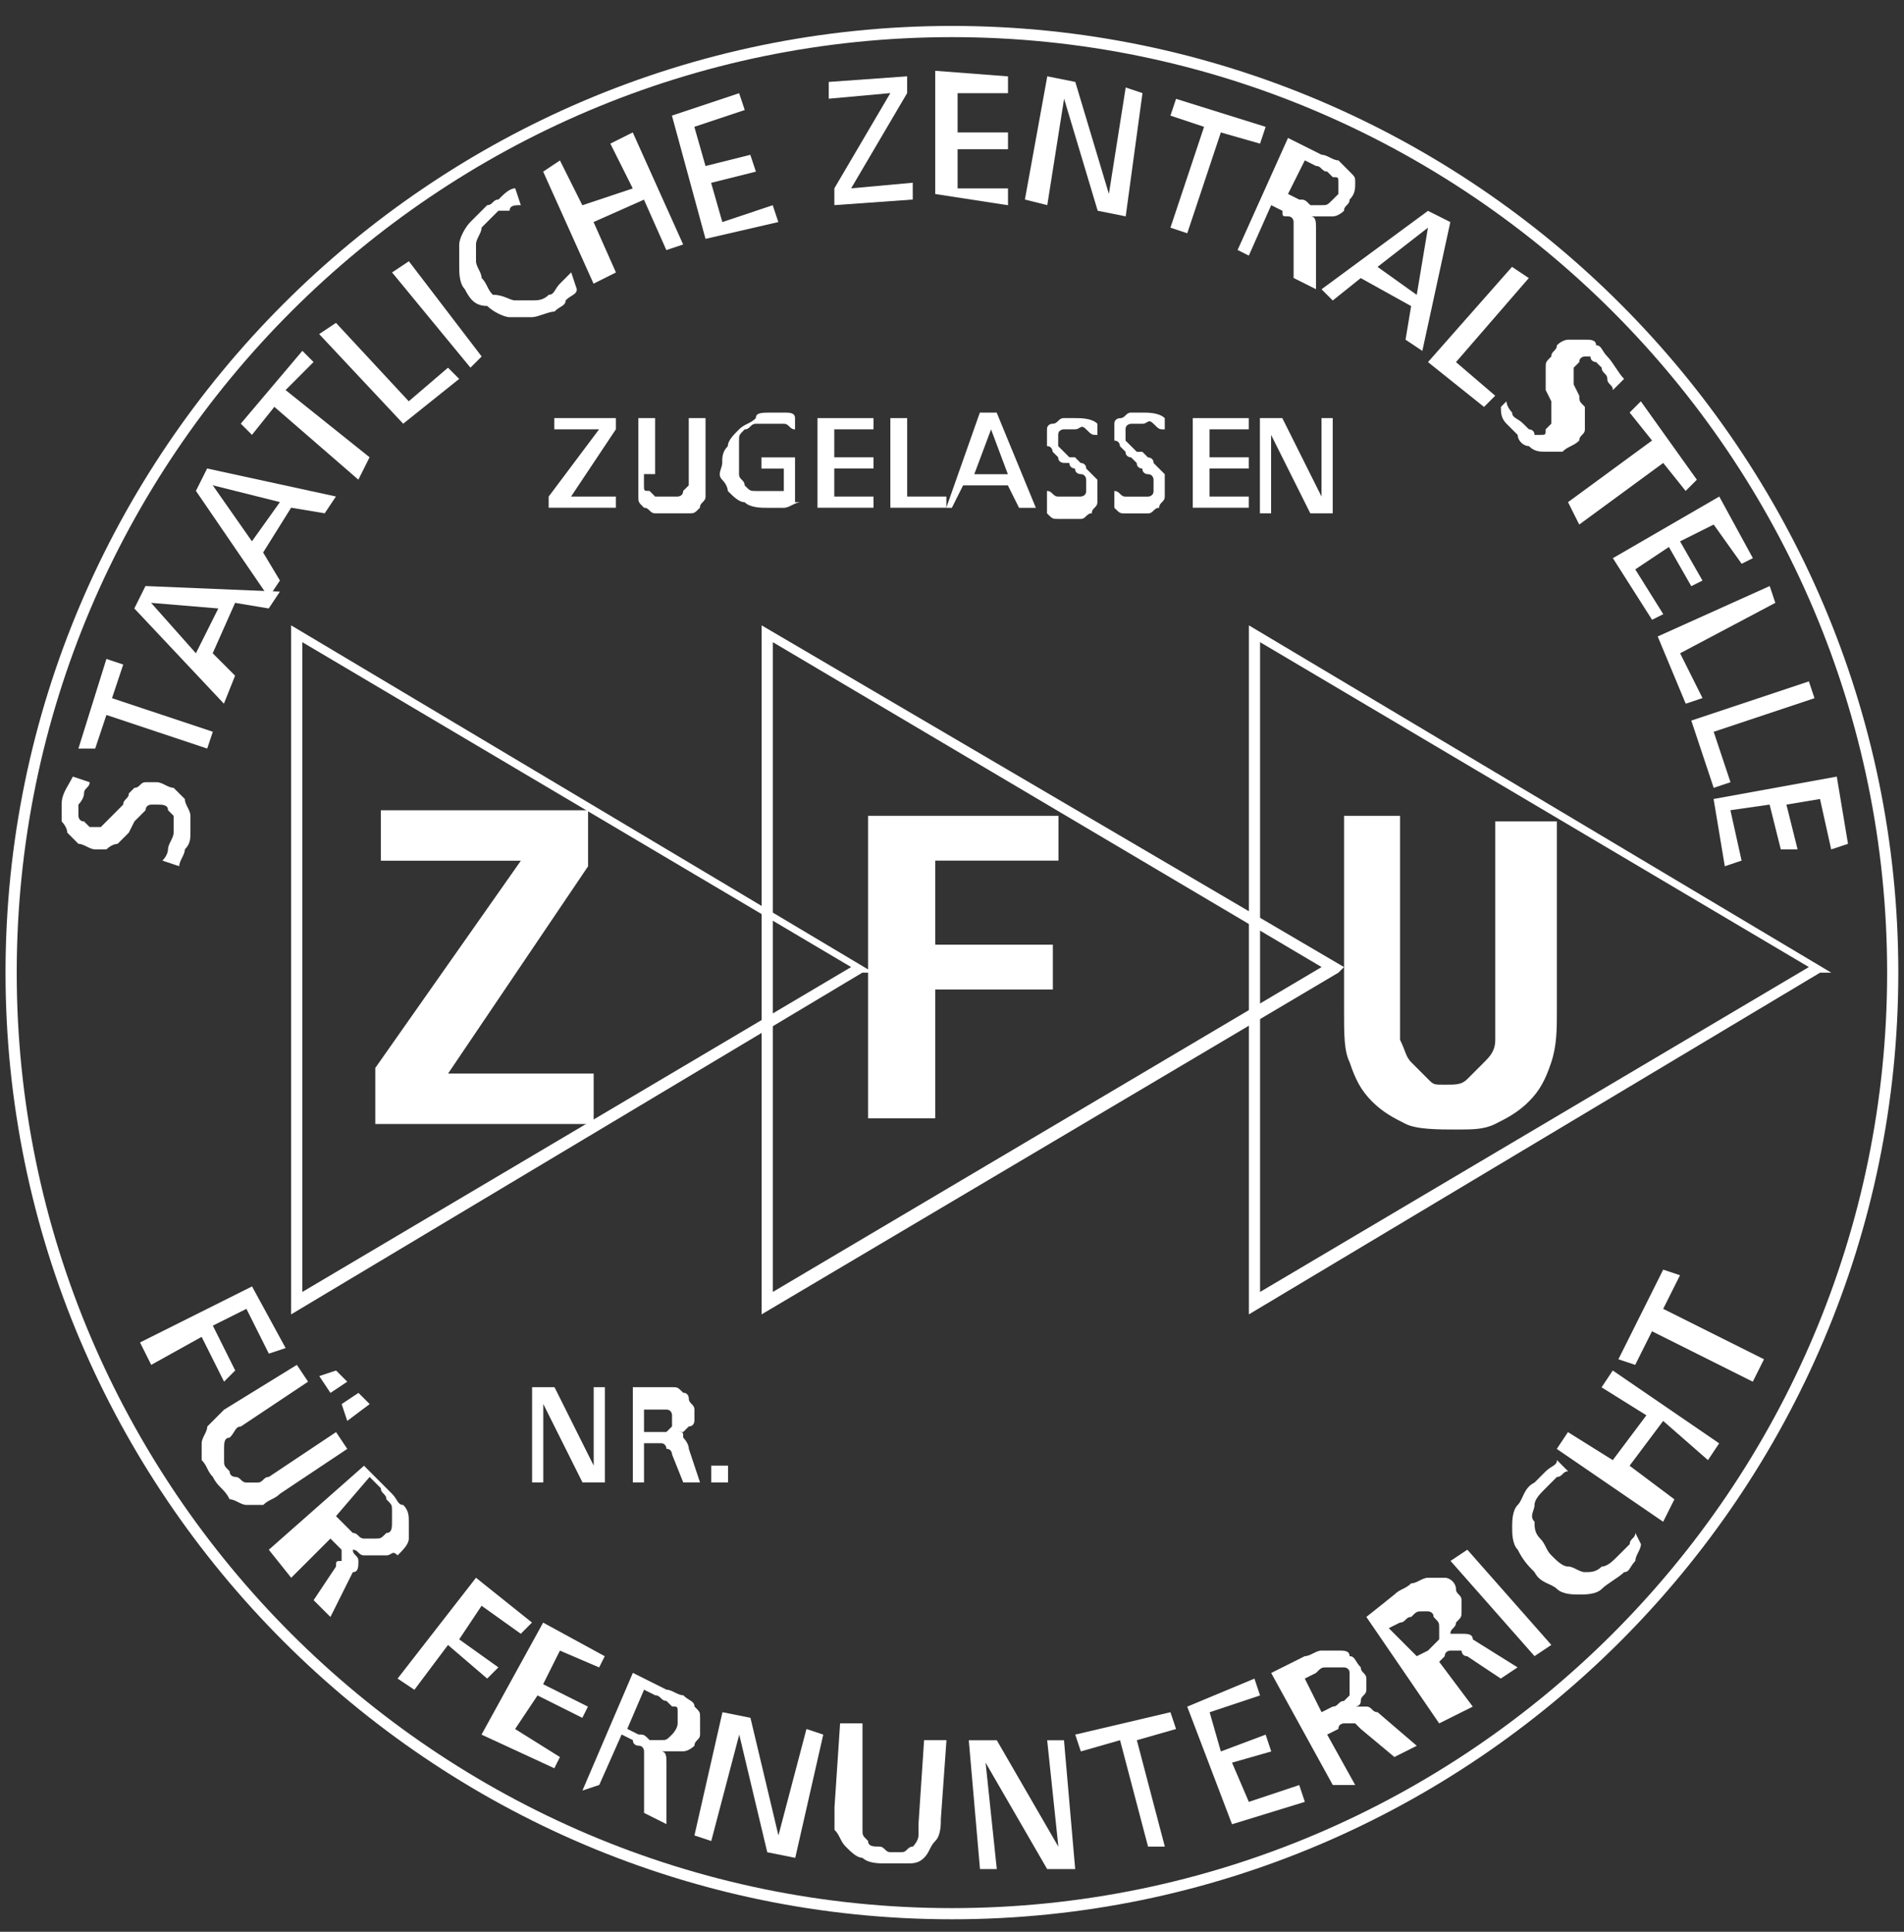 <svg width="70" height="71" viewBox="0 0 70 71" fill="none" xmlns="http://www.w3.org/2000/svg">
<rect x="0" y="0" width="70" height="71" fill="#333333" stroke="none"/>
<g clip-path="url(#clip0_1842_50624)">
<path d="M5.972 31.631C6.177 31.425 6.177 31.219 6.177 31.219C6.177 31.014 6.383 30.808 6.383 30.602C6.383 30.396 6.383 30.396 6.383 30.19C6.383 29.984 6.383 29.984 6.383 29.984L6.177 29.778C6.177 29.572 5.972 29.572 5.766 29.572C5.56 29.572 5.56 29.572 5.56 29.572C5.56 29.572 5.354 29.572 5.354 29.778L5.148 29.984L4.942 30.19L4.736 30.602L4.53 30.808L4.324 31.014C4.324 31.014 4.119 31.014 3.913 31.219C3.707 31.219 3.707 31.219 3.501 31.219C3.295 31.219 3.089 31.014 2.883 31.014C2.677 30.808 2.677 30.808 2.472 30.602C2.472 30.396 2.266 30.19 2.266 30.19C2.266 29.984 2.266 29.778 2.266 29.572C2.266 29.161 2.472 28.955 2.677 28.543L3.295 28.749C3.295 28.955 3.089 28.955 3.089 29.161C3.089 29.366 2.883 29.572 2.883 29.572V29.778V29.984C2.883 29.984 2.883 30.19 3.089 30.19L3.295 30.396H3.501H3.707L3.913 30.19L4.119 29.984L4.53 29.572C4.53 29.366 4.736 29.366 4.736 29.161L4.942 28.955C5.148 28.955 5.148 28.749 5.354 28.749C5.56 28.749 5.56 28.749 5.766 28.749C5.972 28.749 6.177 28.955 6.383 28.955C6.589 29.161 6.589 29.161 6.795 29.366C6.795 29.572 7.001 29.778 7.001 29.984C7.001 30.19 7.001 30.396 7.001 30.602C7.001 30.808 7.001 31.014 6.795 31.219C6.795 31.425 6.589 31.631 6.589 31.837L5.972 31.631Z" fill="white"/>
<path d="M7.618 27.513L3.912 26.278L3.5 27.513H2.883L3.912 24.219L4.53 24.425L4.118 25.66L7.824 26.895L7.618 27.513Z" fill="white"/>
<path d="M8.232 25.863L4.938 22.363L5.349 21.539L10.29 21.745L9.879 22.363L8.643 22.157L7.82 24.01L8.643 24.833L8.232 25.863ZM7.202 24.01L8.026 22.363L5.555 22.157L7.202 24.01Z" fill="white"/>
<path d="M9.88 21.954L7.203 18.042L7.615 17.219L12.35 18.248L11.938 18.866L10.703 18.66L9.674 20.307L10.291 21.336L9.88 21.954ZM9.262 19.895L10.291 18.454L7.821 17.836L9.262 19.895Z" fill="white"/>
<path d="M13.175 17.63L10.087 14.953L9.263 15.983L8.852 15.571L11.116 12.895L11.528 13.306L10.499 14.336L13.587 16.806L13.175 17.63Z" fill="white"/>
<path d="M14.823 15.573L11.734 12.279L12.352 11.867L15.028 14.749L16.47 13.514L16.881 13.926L14.823 15.573Z" fill="white"/>
<path d="M17.296 13.513L14.414 10.013L15.032 9.602L17.708 13.102L17.296 13.513Z" fill="white"/>
<path d="M21.206 10.628C21.206 10.834 21 10.834 20.795 11.04C20.795 11.245 20.589 11.245 20.383 11.451C20.177 11.451 19.765 11.657 19.559 11.657C19.353 11.657 18.942 11.657 18.736 11.657C18.53 11.657 18.118 11.451 17.912 11.245C17.5 11.245 17.295 11.04 17.089 10.628C16.883 10.422 16.883 10.01 16.883 9.804C16.883 9.598 16.883 9.187 16.883 8.981C16.883 8.775 17.089 8.363 17.295 8.157C17.5 7.951 17.706 7.745 17.912 7.54C18.118 7.54 18.118 7.334 18.324 7.334C18.53 7.128 18.736 6.922 18.942 6.922L19.148 7.54C18.942 7.54 18.736 7.54 18.736 7.745C18.53 7.745 18.53 7.745 18.324 7.745C18.118 7.951 17.912 8.157 17.706 8.363C17.706 8.569 17.5 8.775 17.5 8.981C17.5 9.187 17.5 9.392 17.5 9.598C17.5 9.804 17.706 10.01 17.706 10.216C17.912 10.422 17.912 10.628 18.118 10.834C18.53 10.834 18.736 11.04 18.942 11.04C19.148 11.04 19.353 11.04 19.559 11.04C19.765 11.04 19.971 11.04 20.177 10.834C20.383 10.834 20.383 10.628 20.589 10.422C20.795 10.216 20.795 10.216 21 10.01L21.206 10.628Z" fill="white"/>
<path d="M21.822 10.426L19.969 6.308L20.586 5.897L21.41 7.544L23.263 6.926L22.439 5.279L23.263 4.867L25.116 8.985L24.498 9.191L23.675 7.338L21.822 8.161L22.645 10.014L21.822 10.426Z" fill="white"/>
<path d="M25.938 8.779L24.703 4.249L27.174 3.426L27.38 4.043L25.527 4.661L25.938 6.102L27.585 5.69L27.791 6.308L26.144 6.72L26.556 8.161L28.409 7.543L28.615 8.161L25.938 8.779Z" fill="white"/>
<path d="M30.675 7.54V6.922L32.733 3.422L30.469 3.628V3.011L33.351 2.805V3.422L31.292 6.922L33.557 6.716V7.334L30.675 7.54Z" fill="white"/>
<path d="M34.383 7.131V2.602L37.059 2.807V3.425H35.206V4.866H37.059V5.484H35.206V6.925H37.059V7.543L34.383 7.131Z" fill="white"/>
<path d="M37.68 7.334L38.503 2.805L39.533 3.011L40.768 7.128L41.386 3.216L42.003 3.422L41.386 7.952L40.356 7.746L39.121 3.628L38.503 7.54L37.68 7.334Z" fill="white"/>
<path d="M43.031 8.368L44.267 4.662L43.031 4.25L43.237 3.633L46.531 4.662L46.325 5.28L44.884 4.868L43.649 8.574L43.031 8.368Z" fill="white"/>
<path d="M45.5 9.188L47.353 5.07L48.588 5.688C48.794 5.688 49 5.894 49.206 5.894C49.412 6.1 49.412 6.1 49.618 6.306C49.824 6.511 49.824 6.511 49.824 6.717C49.824 6.923 49.824 7.129 49.618 7.335C49.618 7.541 49.412 7.541 49.412 7.747C49.412 7.747 49.206 7.953 49 7.953C48.794 7.953 48.794 7.953 48.588 7.953C48.382 7.953 48.382 7.953 48.176 7.953C48.382 7.953 48.382 8.159 48.382 8.364C48.382 8.57 48.382 8.776 48.382 8.776V10.629L47.559 10.217V8.776C47.559 8.57 47.559 8.57 47.559 8.364V8.159C47.559 8.159 47.559 7.953 47.353 7.953C47.147 7.953 47.147 7.953 47.147 7.747L46.735 7.541L45.912 9.394L45.5 9.188ZM47.353 7.129L47.765 7.335C47.971 7.335 47.971 7.335 48.176 7.541C48.382 7.541 48.382 7.541 48.588 7.541C48.794 7.541 48.794 7.541 49 7.335L49.206 7.129C49.206 6.923 49.206 6.923 49.206 6.717C49.206 6.511 49.206 6.511 49 6.511L48.794 6.306C48.588 6.306 48.588 6.1 48.382 6.1L47.971 5.894L47.353 7.129Z" fill="white"/>
<path d="M48.586 10.632L52.498 7.75L53.321 8.162L52.292 12.897L51.674 12.485L51.88 11.25L50.027 10.221L48.998 11.044L48.586 10.632ZM50.645 9.809L52.086 10.838L52.498 8.368L50.645 9.809Z" fill="white"/>
<path d="M52.5 13.309L55.588 9.809L56.206 10.22L53.529 13.309L54.971 14.544L54.559 14.956L52.5 13.309Z" fill="white"/>
<path d="M55.386 14.749C55.386 14.955 55.592 15.161 55.592 15.161C55.592 15.367 55.797 15.367 56.003 15.573L56.209 15.778C56.209 15.778 56.415 15.778 56.415 15.984H56.621C56.827 15.984 56.827 15.984 56.827 15.778L57.033 15.573V15.367V15.161C57.033 14.955 57.033 14.955 57.033 14.749L56.827 14.337C56.827 14.131 56.827 14.131 56.827 13.926C56.827 13.72 56.827 13.72 56.827 13.514C56.827 13.308 56.827 13.308 57.033 13.102C57.033 12.896 57.239 12.896 57.239 12.69C57.444 12.484 57.65 12.484 57.65 12.484C57.856 12.484 58.062 12.484 58.268 12.484C58.474 12.484 58.68 12.484 58.68 12.69C58.886 12.69 58.886 12.896 59.092 13.102C59.297 13.308 59.503 13.72 59.709 13.926L59.297 14.337C59.297 14.131 59.092 14.131 59.092 13.926C59.092 13.72 58.886 13.72 58.886 13.514L58.68 13.308C58.68 13.308 58.474 13.308 58.474 13.102H58.268C58.268 13.102 58.062 13.102 58.062 13.308L57.856 13.514V13.72V13.926V14.131L58.062 14.543C58.062 14.749 58.062 14.749 58.268 14.955C58.268 15.161 58.268 15.161 58.268 15.367C58.268 15.573 58.268 15.573 58.268 15.778C58.268 15.984 58.062 15.984 58.062 16.19C57.856 16.396 57.65 16.396 57.444 16.602C57.239 16.602 57.033 16.602 56.827 16.602C56.621 16.602 56.415 16.602 56.209 16.396C56.003 16.396 55.797 16.19 55.797 15.984C55.592 15.778 55.592 15.778 55.386 15.573C55.18 15.367 55.18 15.161 55.18 14.955L55.386 14.749Z" fill="white"/>
<path d="M57.648 18.456L60.737 16.191L59.913 15.162L60.325 14.75L62.384 17.632L61.972 18.044L61.148 17.015L58.06 19.279L57.648 18.456Z" fill="white"/>
<path d="M59.297 20.515L63.209 18.25L64.444 20.515L64.032 20.721L63.003 19.279L61.767 19.897L62.591 21.338L62.179 21.544L61.356 20.103L60.12 20.927L61.15 22.573L60.738 22.779L59.297 20.515Z" fill="white"/>
<path d="M60.945 23.392L65.063 21.539L65.269 22.157L61.769 24.01L62.592 25.657L61.975 25.863L60.945 23.392Z" fill="white"/>
<path d="M62.18 26.484L66.503 25.043L66.709 25.661L63.003 26.896L63.621 28.749L63.003 28.955L62.18 26.484Z" fill="white"/>
<path d="M63 29.366L67.529 28.543L67.941 31.014L67.323 31.219L66.912 29.366L65.677 29.572L66.088 31.219H65.471L65.059 29.572L63.618 29.778L64.029 31.631L63.412 31.837L63 29.366Z" fill="white"/>
<path d="M5.148 49.34L9.266 47.281L10.501 49.546L9.884 49.752L9.06 48.105L7.825 48.722L8.648 50.37L8.237 50.781L7.413 49.134L5.56 50.164L5.148 49.34Z" fill="white"/>
<path d="M8.855 52.429C8.649 52.429 8.649 52.635 8.443 52.84C8.238 52.84 8.238 53.046 8.238 53.252C8.238 53.458 8.238 53.458 8.238 53.664C8.238 53.87 8.238 53.87 8.443 54.076C8.443 54.282 8.649 54.282 8.649 54.282C8.855 54.282 8.855 54.488 9.061 54.488C9.267 54.488 9.267 54.488 9.473 54.488C9.679 54.488 9.679 54.282 9.885 54.282L12.355 52.635L12.767 53.252L10.296 54.899C10.091 55.105 9.885 55.105 9.679 55.311C9.473 55.311 9.267 55.311 9.061 55.311C8.855 55.311 8.649 55.105 8.443 55.105C8.238 54.694 8.032 54.694 7.826 54.282C7.62 54.076 7.62 53.87 7.414 53.664C7.414 53.458 7.414 53.252 7.414 53.046C7.414 52.84 7.62 52.635 7.62 52.429C7.826 52.223 8.032 52.017 8.238 51.811L10.914 50.164L11.326 50.782L8.855 52.429ZM11.738 50.576L12.355 50.37L12.767 50.782L12.149 51.194L11.738 50.576ZM12.561 51.605L13.179 51.194L13.591 51.605L12.767 52.223L12.561 51.605Z" fill="white"/>
<path d="M9.883 56.959L13.383 53.871L14.412 54.901C14.618 55.106 14.618 55.312 14.824 55.312C15.03 55.518 15.03 55.724 15.03 55.93C15.03 56.136 15.03 56.342 15.03 56.548C15.03 56.753 14.824 56.959 14.618 57.165C14.412 56.959 14.412 57.165 14.206 57.165C14.001 57.165 14.001 57.165 13.795 57.165C13.589 57.165 13.589 57.165 13.383 57.165C13.177 57.165 13.177 56.959 12.971 56.959C12.971 57.165 13.177 57.165 13.177 57.371C13.177 57.577 13.177 57.783 12.971 57.783L12.148 59.43L11.53 58.812L12.353 57.577C12.353 57.371 12.353 57.371 12.559 57.371V57.165V56.959L12.353 56.754L12.148 56.548L10.706 57.989L9.883 56.959ZM12.353 55.724L12.765 56.136L12.971 56.342C13.177 56.342 13.177 56.548 13.383 56.548C13.589 56.548 13.589 56.548 13.795 56.548C14.001 56.548 14.001 56.548 14.206 56.342C14.412 56.342 14.412 56.136 14.412 55.93C14.412 55.724 14.412 55.724 14.412 55.518C14.412 55.312 14.412 55.312 14.206 55.106C14.206 54.901 14.001 54.901 14.001 54.695L13.589 54.283L12.353 55.724Z" fill="white"/>
<path d="M14.617 61.694L17.5 57.988L19.558 59.635L19.147 60.047L17.705 59.018L16.882 60.253L18.323 61.282L17.911 61.694L16.47 60.459L15.235 62.106L14.617 61.694Z" fill="white"/>
<path d="M17.703 63.754L19.968 59.637L22.233 60.872L22.027 61.284L20.585 60.666L19.968 61.901L21.615 62.725L21.409 63.137L19.762 62.313L18.938 63.548L20.585 64.578L20.38 64.99L17.703 63.754Z" fill="white"/>
<path d="M21.414 65.808L23.267 61.484L24.502 62.102C24.708 62.102 24.914 62.308 25.12 62.308C25.326 62.514 25.532 62.514 25.532 62.72C25.738 62.926 25.738 62.925 25.738 63.131C25.738 63.337 25.738 63.543 25.738 63.749C25.738 63.955 25.532 63.955 25.532 64.161C25.532 64.161 25.326 64.367 25.12 64.367C24.914 64.367 24.914 64.367 24.708 64.367C24.502 64.367 24.502 64.367 24.296 64.367C24.502 64.367 24.502 64.573 24.502 64.778C24.502 64.984 24.502 65.19 24.502 65.19V67.043L23.679 66.631V64.984C23.679 64.778 23.679 64.778 23.679 64.573V64.367C23.679 64.367 23.679 64.161 23.473 64.161C23.473 64.161 23.267 64.161 23.267 63.955L22.855 63.749L22.032 65.602L21.414 65.808ZM23.061 63.543L23.473 63.749C23.679 63.749 23.679 63.749 23.885 63.955C24.09 63.955 24.09 63.955 24.296 63.955C24.502 63.955 24.502 63.955 24.708 63.749C24.708 63.749 24.914 63.543 24.914 63.337C24.914 63.131 24.914 63.131 24.914 62.926C24.914 62.72 24.914 62.72 24.708 62.72L24.502 62.514C24.296 62.514 24.296 62.308 24.09 62.308L23.679 62.102L23.061 63.543Z" fill="white"/>
<path d="M25.531 67.459L26.561 62.93L27.59 63.136L28.619 67.459L29.649 63.547L30.267 63.753L29.237 68.283L28.208 68.077L27.178 63.753L26.149 67.665L25.531 67.459Z" fill="white"/>
<path d="M31.709 66.84C31.709 67.046 31.709 67.252 31.709 67.252C31.709 67.457 31.709 67.457 31.915 67.663C31.915 67.869 32.121 67.869 32.327 67.869C32.533 67.869 32.533 68.075 32.739 68.075C32.944 68.075 33.15 68.075 33.15 68.075C33.356 68.075 33.356 67.869 33.562 67.869C33.562 67.869 33.768 67.663 33.768 67.457C33.768 67.252 33.768 67.252 33.768 67.046L33.974 63.958H34.797L34.591 66.84C34.591 67.046 34.592 67.457 34.386 67.663C34.18 67.869 34.18 68.075 33.974 68.281C33.768 68.487 33.562 68.487 33.356 68.487C33.15 68.487 32.944 68.487 32.533 68.487C32.327 68.487 31.915 68.487 31.709 68.281C31.503 68.281 31.297 68.075 31.091 67.869C30.886 67.663 30.886 67.457 30.68 67.252C30.68 67.046 30.68 66.84 30.68 66.428L30.886 63.34H31.709V66.84Z" fill="white"/>
<path d="M36.029 68.696L35.617 63.961H36.647L38.911 67.873L38.499 63.961H39.117L39.529 68.696H38.499L36.235 64.784L36.647 68.696H36.029Z" fill="white"/>
<path d="M42.208 67.871L41.178 63.959L39.737 64.371L39.531 63.753L43.031 62.93L43.237 63.547L41.796 63.959L42.825 67.871H42.208Z" fill="white"/>
<path d="M45.295 67.048L43.648 62.725L46.119 61.695L46.325 62.313L44.472 62.931L44.884 64.372L46.531 63.754L46.737 64.372L45.295 64.784L45.913 66.225L47.766 65.607L47.972 66.225L45.295 67.048Z" fill="white"/>
<path d="M48.999 65.605L46.734 61.488L47.97 60.87C48.175 60.87 48.381 60.664 48.587 60.664C48.793 60.664 48.999 60.664 49.205 60.664C49.411 60.664 49.617 60.664 49.617 60.87C49.823 60.87 49.823 61.076 50.029 61.282C50.029 61.488 50.234 61.488 50.234 61.694C50.234 61.899 50.234 61.899 50.234 62.105C50.234 62.311 50.029 62.311 50.029 62.517C50.029 62.723 49.823 62.723 49.823 62.723C50.029 62.723 50.234 62.723 50.234 62.723C50.44 62.723 50.44 62.929 50.646 62.929L52.087 64.164L51.264 64.576L50.029 63.546L49.823 63.34H49.617H49.411C49.411 63.34 49.205 63.34 49.205 63.546L48.793 63.752L49.823 65.605H48.999ZM48.587 62.929L48.999 62.723C49.205 62.723 49.205 62.517 49.411 62.517L49.617 62.311C49.617 62.311 49.617 62.105 49.617 61.899C49.617 61.694 49.617 61.694 49.617 61.488C49.617 61.282 49.411 61.282 49.411 61.282H49.205C48.999 61.282 48.999 61.282 48.793 61.282C48.587 61.282 48.587 61.282 48.381 61.488L47.97 61.694L48.587 62.929Z" fill="white"/>
<path d="M52.911 63.341L50.234 59.429L51.264 58.606C51.47 58.4 51.676 58.4 51.881 58.194C52.087 58.194 52.293 57.988 52.499 57.988C52.705 57.988 52.911 57.988 53.117 57.988C53.323 57.988 53.529 58.194 53.529 58.4C53.529 58.606 53.734 58.606 53.734 58.812C53.734 59.018 53.734 59.018 53.734 59.224C53.734 59.429 53.734 59.429 53.529 59.635C53.529 59.841 53.323 59.841 53.323 60.047C53.529 60.047 53.529 60.047 53.734 60.047C53.94 60.047 54.146 60.047 54.146 60.253L55.793 61.282L55.175 61.694L53.94 60.871C53.734 60.871 53.734 60.665 53.734 60.665H53.529H53.323C53.323 60.665 53.117 60.665 53.117 60.871L52.911 61.077L54.146 62.724L52.911 63.341ZM52.087 60.871L52.499 60.665L52.705 60.459L52.911 60.253C52.911 60.047 52.911 60.047 52.911 59.841C52.911 59.635 52.911 59.635 52.705 59.429C52.705 59.224 52.499 59.224 52.499 59.224H52.293C52.087 59.224 52.087 59.224 51.881 59.429C51.676 59.429 51.675 59.635 51.47 59.635L51.058 59.841L52.087 60.871Z" fill="white"/>
<path d="M56.416 60.869L53.328 57.369L53.946 56.957L57.034 60.457L56.416 60.869Z" fill="white"/>
<path d="M60.329 56.752C60.329 56.958 60.123 57.164 60.123 57.37C59.917 57.576 59.917 57.782 59.711 57.782C59.505 57.988 59.094 58.194 58.888 58.399C58.682 58.605 58.27 58.605 58.064 58.605C57.858 58.605 57.447 58.605 57.241 58.399C57.035 58.194 56.623 58.194 56.417 57.782C56.211 57.576 56.005 57.37 55.8 56.958C55.594 56.752 55.594 56.34 55.594 56.135C55.594 55.929 55.594 55.517 55.8 55.311C56.005 55.105 56.005 54.694 56.417 54.488C56.623 54.282 56.623 54.282 56.829 54.076C57.035 53.87 57.241 53.87 57.241 53.664L57.653 54.076C57.447 54.076 57.447 54.282 57.241 54.282C57.035 54.488 57.035 54.488 56.829 54.694C56.623 54.899 56.417 55.105 56.417 55.311C56.417 55.517 56.211 55.723 56.417 55.929C56.417 56.135 56.417 56.34 56.623 56.546C56.829 56.752 56.829 56.958 57.035 57.164C57.241 57.37 57.447 57.576 57.653 57.576C57.858 57.576 58.064 57.782 58.27 57.782C58.476 57.782 58.682 57.782 58.888 57.576C59.094 57.576 59.3 57.37 59.505 57.164C59.711 56.958 59.711 56.958 59.917 56.752C59.917 56.546 60.123 56.546 60.123 56.34L60.329 56.752Z" fill="white"/>
<path d="M61.146 55.93L57.234 53.253L57.646 52.636L59.293 53.665L60.529 52.018L58.881 50.989L59.293 50.371L63.205 53.048L62.793 53.665L61.146 52.224L59.911 53.871L61.558 55.106L61.146 55.93Z" fill="white"/>
<path d="M64.441 50.782L60.735 48.929L60.118 50.164L59.5 49.958L61.147 46.664L61.765 46.87L61.147 48.105L64.853 49.958L64.441 50.782Z" fill="white"/>
<path d="M20.172 18.661V18.25L22.025 15.779H20.378V15.367H22.642V15.779L20.995 18.25H22.642V18.661H20.172Z" fill="white"/>
<path d="M23.675 17.426C23.675 17.632 23.675 17.632 23.675 17.838C23.675 18.044 23.675 18.044 23.881 18.044L24.086 18.25C24.086 18.25 24.292 18.25 24.498 18.25C24.704 18.25 24.704 18.25 24.91 18.25C24.91 18.25 25.116 18.25 25.116 18.044L25.322 17.838C25.322 17.632 25.322 17.632 25.322 17.426V15.367H25.939V17.632C25.939 17.838 25.939 18.044 25.939 18.25C25.939 18.455 25.733 18.455 25.733 18.661C25.528 18.867 25.528 18.867 25.322 18.867C25.116 18.867 24.91 18.867 24.704 18.867C24.498 18.867 24.292 18.867 24.086 18.867C23.881 18.867 23.881 18.661 23.675 18.661C23.469 18.455 23.469 18.455 23.469 18.25C23.469 18.044 23.469 17.838 23.469 17.632V15.367H24.086V17.426H23.675Z" fill="white"/>
<path d="M29.435 18.458C29.229 18.458 29.023 18.664 28.817 18.664C28.611 18.664 28.405 18.664 28.2 18.664C27.994 18.664 27.582 18.664 27.376 18.458C27.17 18.458 26.964 18.252 26.758 18.046C26.758 18.046 26.758 17.84 26.552 17.635C26.347 17.429 26.552 17.223 26.552 17.017C26.552 16.811 26.552 16.605 26.758 16.399C26.758 16.194 26.964 15.988 27.17 15.782C27.376 15.576 27.582 15.576 27.788 15.37C27.788 15.164 27.994 15.164 28.405 15.164C28.611 15.164 28.817 15.164 28.817 15.164C29.023 15.164 29.229 15.164 29.229 15.37V15.782C29.023 15.782 29.023 15.576 28.817 15.576C28.611 15.576 28.611 15.576 28.405 15.576C28.2 15.576 27.994 15.576 27.788 15.576C27.582 15.576 27.582 15.782 27.376 15.782C27.17 15.988 27.17 15.988 27.17 16.194C27.17 16.399 27.17 16.605 27.17 16.811C27.17 17.017 27.17 17.223 27.17 17.429C27.17 17.635 27.376 17.635 27.376 17.84C27.582 18.046 27.582 18.046 27.788 18.046C27.994 18.046 28.2 18.046 28.405 18.046C28.611 18.046 28.611 18.046 28.611 18.046H28.817V17.223H27.994V16.811H29.229V18.458H29.435Z" fill="white"/>
<path d="M30.055 18.661V15.367H32.114V15.779H30.672V16.808H32.114V17.22H30.672V18.25H32.114V18.661H30.055Z" fill="white"/>
<path d="M32.734 18.661V15.367H33.352V18.25H34.793V18.661H32.734Z" fill="white"/>
<path d="M34.789 18.664L36.024 15.164H36.642L38.083 18.664H37.465L37.054 17.84H35.407L34.995 18.664H34.789ZM35.819 17.429H37.054L36.436 15.782L35.819 17.429Z" fill="white"/>
<path d="M38.492 18.044C38.698 18.044 38.698 18.25 38.904 18.25C39.11 18.25 39.11 18.25 39.316 18.25H39.522H39.727C39.727 18.25 39.933 18.25 39.933 18.044V17.838V17.632C39.933 17.632 39.933 17.426 39.727 17.426C39.727 17.426 39.522 17.426 39.522 17.22C39.522 17.22 39.316 17.22 39.316 17.014H39.11C39.11 17.014 38.904 17.014 38.904 16.808L38.698 16.602C38.698 16.602 38.698 16.397 38.492 16.397V16.191C38.492 15.985 38.492 15.779 38.492 15.779C38.492 15.573 38.698 15.573 38.698 15.573C38.904 15.573 38.904 15.367 39.11 15.367C39.316 15.367 39.316 15.367 39.522 15.367C39.727 15.367 40.139 15.367 40.345 15.573V15.985C40.139 15.985 40.139 15.985 39.933 15.779C39.727 15.573 39.727 15.779 39.522 15.779H39.316H39.11C39.11 15.779 38.904 15.779 38.904 15.985V16.191V16.397C38.904 16.397 38.904 16.397 39.11 16.602C39.11 16.602 39.11 16.602 39.316 16.808H39.522L39.727 17.014C39.727 17.014 39.933 17.014 39.933 17.22L40.139 17.426L40.345 17.632C40.345 17.632 40.345 17.838 40.345 18.044C40.345 18.25 40.345 18.455 40.345 18.455C40.345 18.661 40.139 18.661 40.139 18.867C39.933 18.867 39.933 19.073 39.727 19.073C39.522 19.073 39.522 19.073 39.316 19.073C39.11 19.073 39.11 19.073 38.904 19.073C38.698 19.073 38.698 19.073 38.492 18.867V18.044Z" fill="white"/>
<path d="M40.969 18.046C41.175 18.046 41.175 18.252 41.38 18.252C41.586 18.252 41.586 18.252 41.792 18.252H41.998H42.204C42.204 18.252 42.41 18.252 42.41 18.046V17.84V17.635C42.41 17.635 42.41 17.429 42.204 17.429C42.204 17.429 41.998 17.429 41.998 17.223C41.998 17.223 41.792 17.223 41.792 17.017L41.586 16.811C41.586 16.811 41.38 16.811 41.38 16.605L41.175 16.399C41.175 16.399 41.175 16.194 40.969 16.194V15.988C40.969 15.782 40.969 15.576 40.969 15.576C40.969 15.37 41.175 15.37 41.175 15.37C41.38 15.37 41.38 15.164 41.586 15.164C41.792 15.164 41.792 15.164 41.998 15.164C42.204 15.164 42.616 15.164 42.822 15.37V15.782C42.616 15.782 42.616 15.782 42.41 15.576C42.204 15.37 42.204 15.576 41.998 15.576H41.792H41.586C41.586 15.576 41.38 15.576 41.38 15.782V15.988V16.194C41.38 16.194 41.38 16.194 41.586 16.399C41.586 16.399 41.586 16.399 41.792 16.605H41.998L42.204 16.811C42.204 16.811 42.41 16.811 42.41 17.017L42.616 17.223L42.822 17.429C42.822 17.429 42.822 17.635 42.822 17.84C42.822 18.046 42.822 18.252 42.822 18.252C42.822 18.458 42.616 18.458 42.616 18.664C42.41 18.664 42.41 18.87 42.204 18.87C41.998 18.87 41.998 18.87 41.792 18.87C41.586 18.87 41.586 18.87 41.38 18.87C41.175 18.87 41.175 18.87 40.969 18.664V18.046Z" fill="white"/>
<path d="M43.852 18.661V15.367H45.91V15.779H44.469V16.808H45.91V17.22H44.469V18.25H45.91V18.661H43.852Z" fill="white"/>
<path d="M46.32 18.661V15.367H47.144L48.585 18.25V15.367H48.997V18.867H48.173L46.732 15.985V18.867H46.32V18.661Z" fill="white"/>
<path d="M19.562 54.484V50.984H20.386L21.827 53.867V50.984H22.239V54.484H21.415L19.974 51.602V54.484H19.562Z" fill="white"/>
<path d="M23.266 54.484V50.984H24.295C24.501 50.984 24.501 50.984 24.707 50.984C24.913 50.984 24.913 50.984 25.119 51.19C25.324 51.19 25.324 51.396 25.324 51.396C25.324 51.602 25.53 51.602 25.53 51.808C25.53 52.014 25.53 52.014 25.53 52.22C25.53 52.22 25.53 52.426 25.324 52.426L25.119 52.631H24.913C25.119 52.631 25.119 52.631 25.119 52.837C25.119 52.837 25.324 53.043 25.324 53.249L25.736 54.484H25.119L24.707 53.455C24.707 53.455 24.707 53.249 24.501 53.249C24.501 53.249 24.501 53.043 24.295 53.043C24.295 53.043 24.295 53.043 24.089 53.043H23.883H23.677V54.484H23.266ZM23.677 52.631H24.089H24.295H24.501L24.707 52.426V52.22C24.707 52.014 24.707 52.014 24.707 52.014C24.707 52.014 24.707 51.808 24.501 51.808H24.295H24.089H23.677V52.631Z" fill="white"/>
<path d="M26.148 54.485V53.867H26.766V54.485H26.148Z" fill="white"/>
<path d="M34.997 70.541C15.85 70.541 0.203 54.894 0.203 35.747C0.203 16.6 15.85 0.953 34.997 0.953C54.144 0.953 69.791 16.6 69.791 35.747C69.791 54.894 54.144 70.541 34.997 70.541ZM34.997 1.365C16.056 1.365 0.615 16.806 0.615 35.747C0.615 54.688 16.056 70.13 34.997 70.13C53.938 70.13 69.38 54.688 69.38 35.747C69.38 16.806 53.938 1.365 34.997 1.365Z" fill="white"/>
<path d="M45.914 48.308V22.984L67.326 35.749H66.914L45.914 48.308ZM46.326 23.602V47.484L66.502 35.543L46.326 23.602Z" fill="white"/>
<path d="M28 48.308V22.984L49.412 35.543L49.206 35.749L28 48.308ZM28.412 23.602V47.484L48.588 35.543L28.412 23.602Z" fill="white"/>
<path d="M10.703 48.308V22.984L32.115 35.749H31.703L10.703 48.308ZM11.115 23.602V47.484L31.291 35.543L11.115 23.602Z" fill="white"/>
<path d="M13.797 41.311V39.252L19.15 31.634H14.003V29.781H21.62V31.84L16.473 39.458H21.826V41.311H13.797Z" fill="white"/>
<path d="M31.914 41.308V29.984H38.914V31.631H34.385V34.72H38.708V36.367H34.385V41.102H31.914V41.308Z" fill="white"/>
<path d="M54.973 29.984V37.19C54.973 37.602 54.973 38.014 54.973 38.22C54.973 38.631 54.767 38.837 54.561 39.043C54.355 39.249 54.149 39.455 53.944 39.661C53.738 39.867 53.532 39.867 53.12 39.867C52.708 39.867 52.708 39.867 52.502 39.661C52.296 39.455 52.09 39.249 51.885 39.043C51.679 38.837 51.679 38.631 51.473 38.22C51.473 37.808 51.473 37.602 51.473 37.19V29.984H49.414V37.19C49.414 38.014 49.414 38.631 49.62 39.043C49.826 39.661 50.032 40.073 50.444 40.484C50.855 40.896 51.267 41.102 51.679 41.308C52.09 41.514 52.914 41.514 53.532 41.514C54.149 41.514 54.561 41.514 54.973 41.308C55.385 41.102 55.796 40.896 56.208 40.484C56.62 40.073 56.826 39.661 57.032 39.043C57.238 38.425 57.238 37.808 57.238 37.19V30.19H54.973V29.984Z" fill="white"/>
</g>
<defs>
<clipPath id="clip0_1842_50624">
<rect width="70" height="70" fill="white" transform="translate(0 0.75)"/>
</clipPath>
</defs>
</svg>
